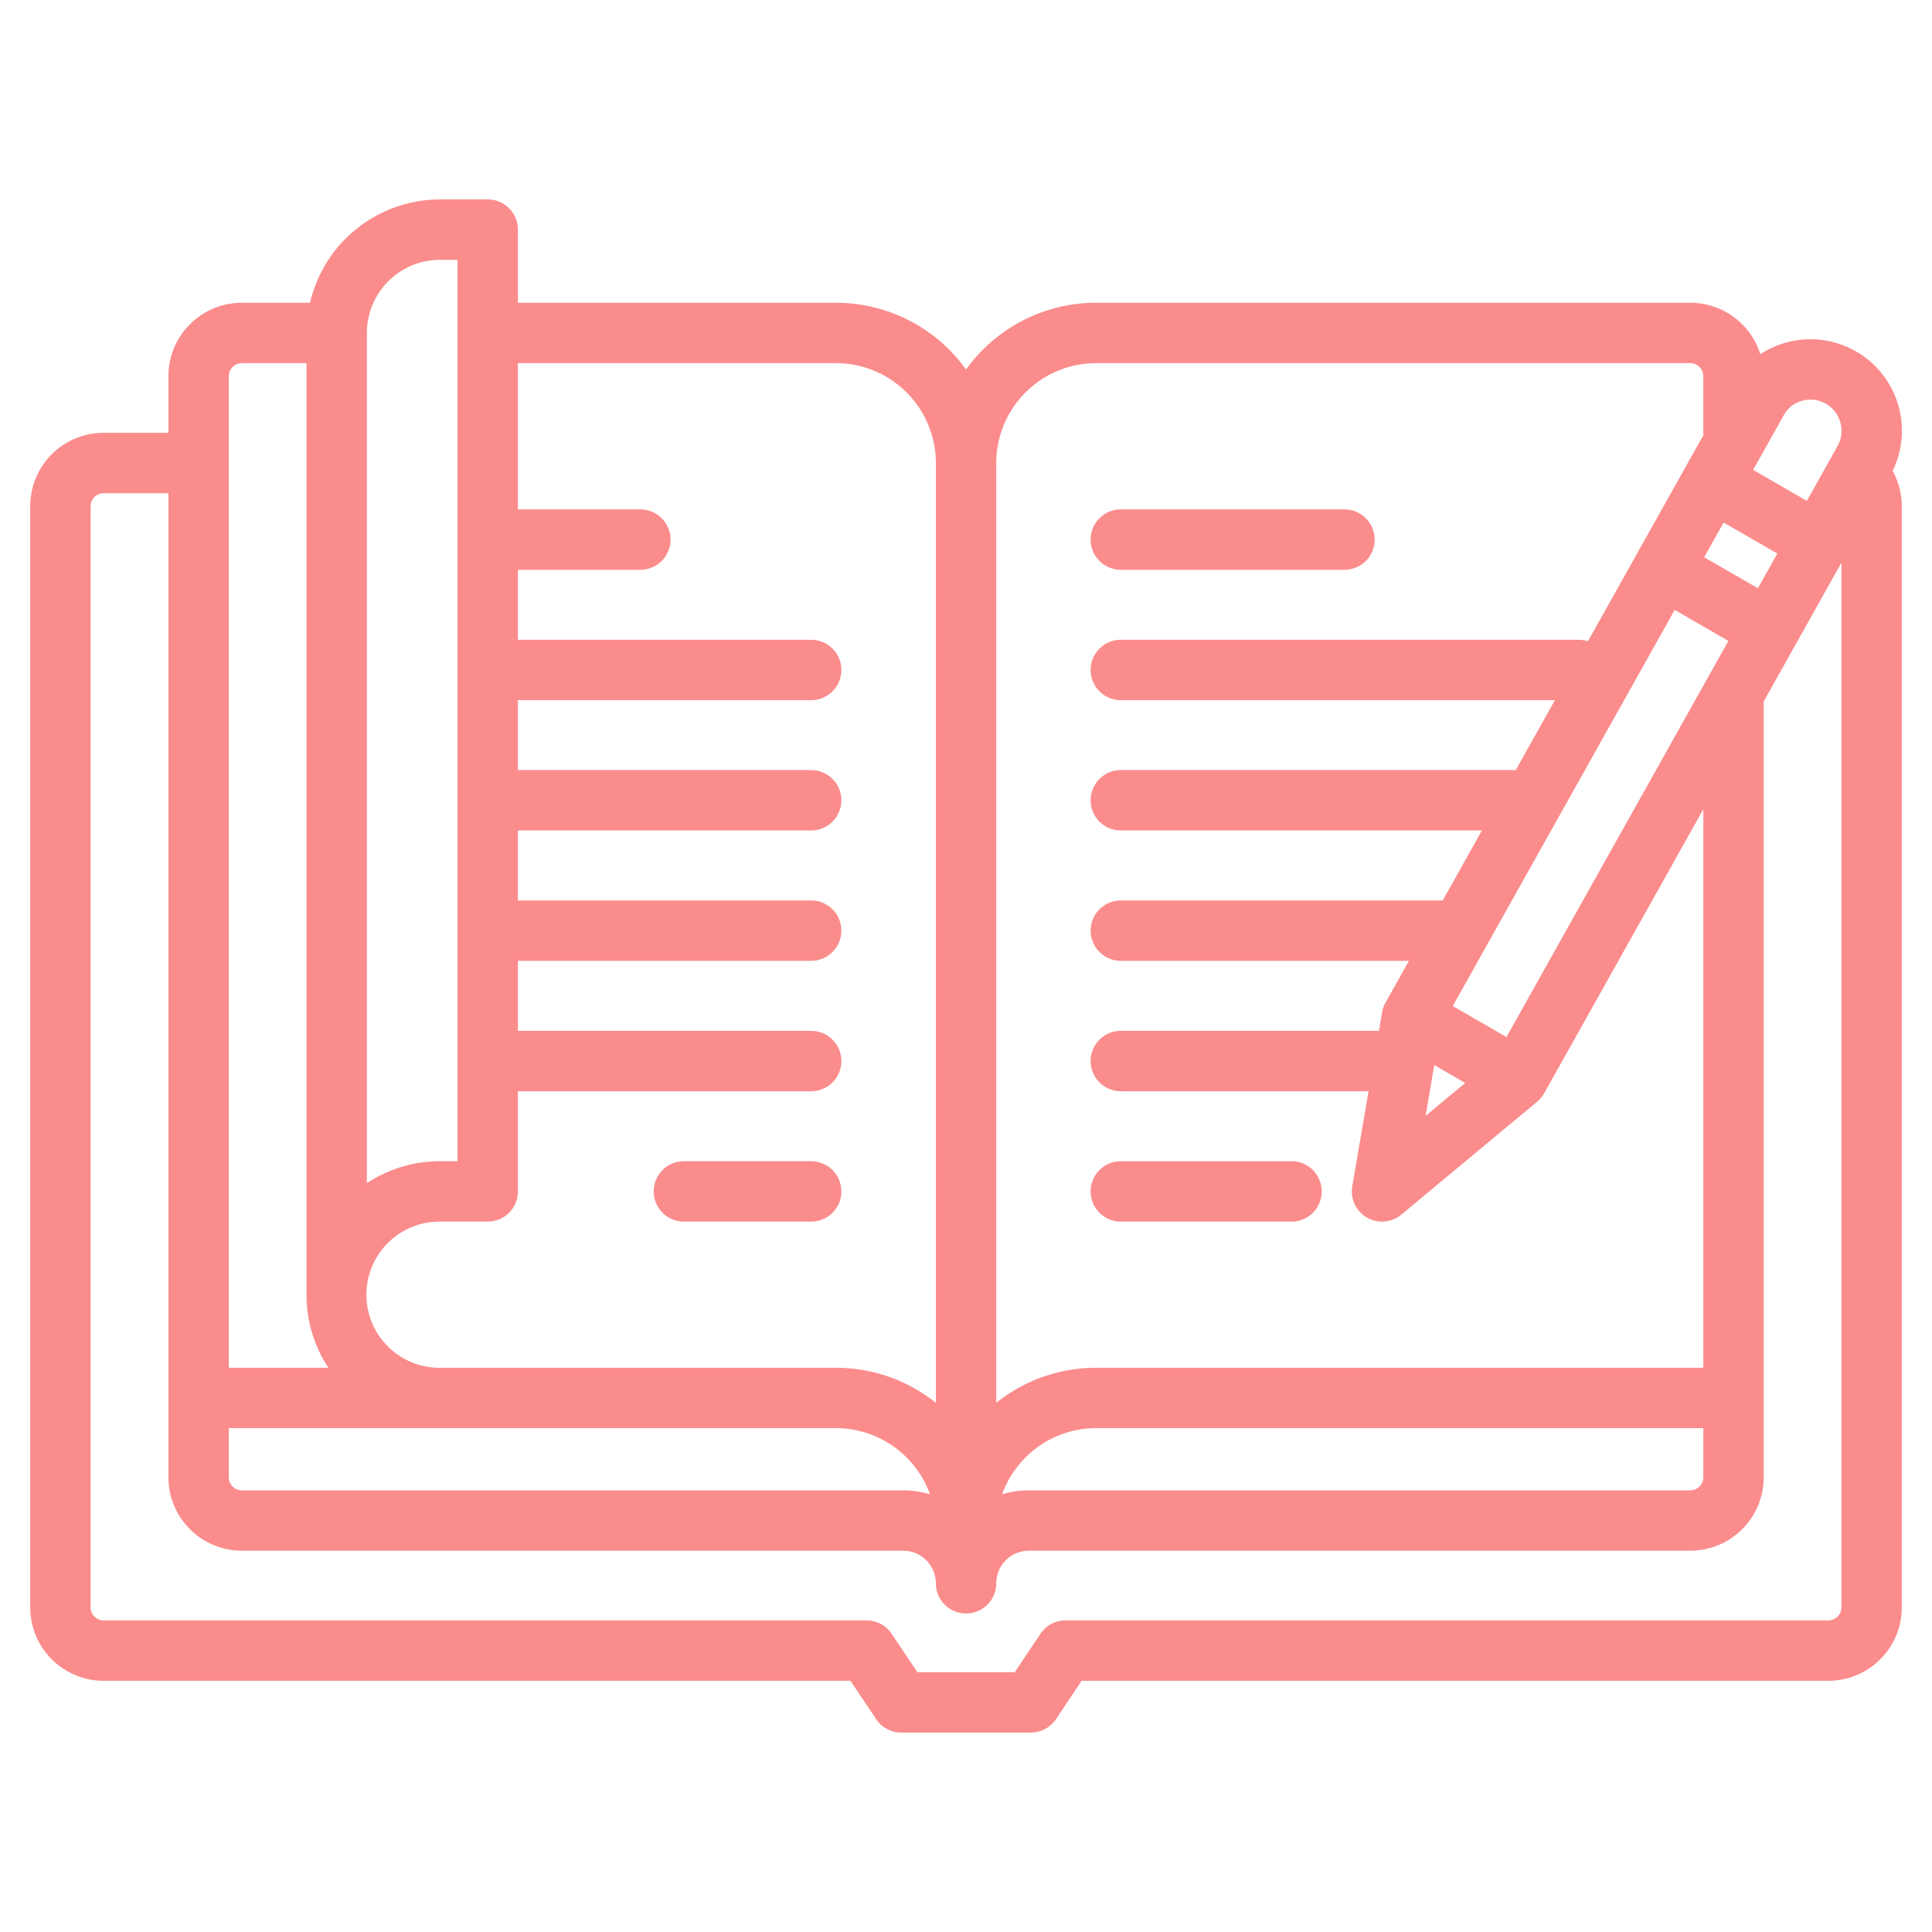 <?xml version="1.0"?>
<svg xmlns="http://www.w3.org/2000/svg" id="Layer_1" data-name="Layer 1" viewBox="0 0 512 512"><path d="M27.433,445.428H225.381l6.807,10.169a8,8,0,0,0,6.648,3.55h34.355a8,8,0,0,0,6.649-3.55l6.806-10.169h197.92a19.459,19.459,0,0,0,19.423-19.452V134.155a19.441,19.441,0,0,0-2.417-9.378,24.24,24.24,0,0,0-35.066-30.908,19.46,19.46,0,0,0-18.534-13.634H290.482A42.438,42.438,0,0,0,256.014,97.92a42.44,42.44,0,0,0-34.469-17.685H137.251V60.853a8,8,0,0,0-8-8H116.608A35.436,35.436,0,0,0,82.15,80.235H64.056A19.46,19.46,0,0,0,44.632,99.687V114.7h-17.2A19.46,19.46,0,0,0,8.009,134.155V425.976A19.46,19.46,0,0,0,27.433,445.428Zm445.353-335.52a7.8,7.8,0,0,1,4.809-3.7,8.2,8.2,0,0,1,6.356.816,8.321,8.321,0,0,1,2.962,11.293l-8.079,14.421L464.6,124.518l8.179-14.6ZM60.632,378.474H221.545a26.512,26.512,0,0,1,24.912,17.532,24.641,24.641,0,0,0-7.111-1.047H64.056a3.484,3.484,0,0,1-3.424-3.452Zm319.473-96.213,8.2,4.734-10.511,8.74Zm19.126-7.435L385,266.611l58.809-104.976,14.233,8.215Zm66.63-118.935-14.233-8.215,5.153-9.2,14.233,8.215ZM290.482,96.235h157.49a3.485,3.485,0,0,1,3.424,3.452V115.22h.075l-30.652,54.715a7.972,7.972,0,0,0-2.44-.382H297.03a8,8,0,0,0,0,16H412.069l-10.378,18.525H297.03a8,8,0,0,0,0,16h95.7l-10.394,18.554h-85.3a8,8,0,0,0,0,16h76.34l-6.19,11.05a7.986,7.986,0,0,0-.906,2.558l-.847,4.945h-68.4a8,8,0,0,0,0,16h65.655l-4.319,25.2a8,8,0,0,0,13,7.5l36-29.933a8.012,8.012,0,0,0,1.864-2.241L451.4,214.449V362.474H290.482a42.254,42.254,0,0,0-26.468,9.294V122.7A26.5,26.5,0,0,1,290.482,96.235ZM451.4,378.474v13.033a3.485,3.485,0,0,1-3.424,3.452H272.681a24.6,24.6,0,0,0-7.111,1.047,26.512,26.512,0,0,1,24.912-17.532ZM97.227,88.235a19.4,19.4,0,0,1,19.381-19.382h4.643V307.739h-4.643a35.177,35.177,0,0,0-19.381,5.793Zm19.381,235.5h12.643a8,8,0,0,0,8-8V289.185h77.718a8,8,0,0,0,0-16H137.251V254.632h77.718a8,8,0,0,0,0-16H137.251V220.078h77.718a8,8,0,0,0,0-16H137.251V185.553h77.718a8,8,0,0,0,0-16H137.251V151H169.7a8,8,0,0,0,0-16H137.251V96.235h84.294A26.5,26.5,0,0,1,248.014,122.7V371.768a42.257,42.257,0,0,0-26.469-9.294H116.608a19.368,19.368,0,1,1,0-38.735ZM64.056,96.235H81.227V343.121a35.114,35.114,0,0,0,5.794,19.353H60.632V99.687A3.484,3.484,0,0,1,64.056,96.235Zm-40.047,37.92a3.484,3.484,0,0,1,3.424-3.452h17.2v260.8a19.46,19.46,0,0,0,19.424,19.452h175.29a8.663,8.663,0,0,1,8.668,8.639,8,8,0,1,0,16,0,8.662,8.662,0,0,1,8.667-8.639H447.972A19.46,19.46,0,0,0,467.4,391.507V185.888l20.593-36.76V425.976a3.483,3.483,0,0,1-3.423,3.452H282.375a8,8,0,0,0-6.648,3.549l-6.807,10.17H243.107l-6.806-10.17a8,8,0,0,0-6.649-3.549H27.433a3.484,3.484,0,0,1-3.424-3.452ZM173.237,315.739a8,8,0,0,1,8-8h33.732a8,8,0,0,1,0,16H181.237A8,8,0,0,1,173.237,315.739ZM289.03,143a8,8,0,0,1,8-8H356.3a8,8,0,0,1,0,16H297.03A8,8,0,0,1,289.03,143Zm0,172.74a8,8,0,0,1,8-8h45.24a8,8,0,0,1,0,16H297.03A8,8,0,0,1,289.03,315.739Z" fill="#fb8c8c"/></svg>
